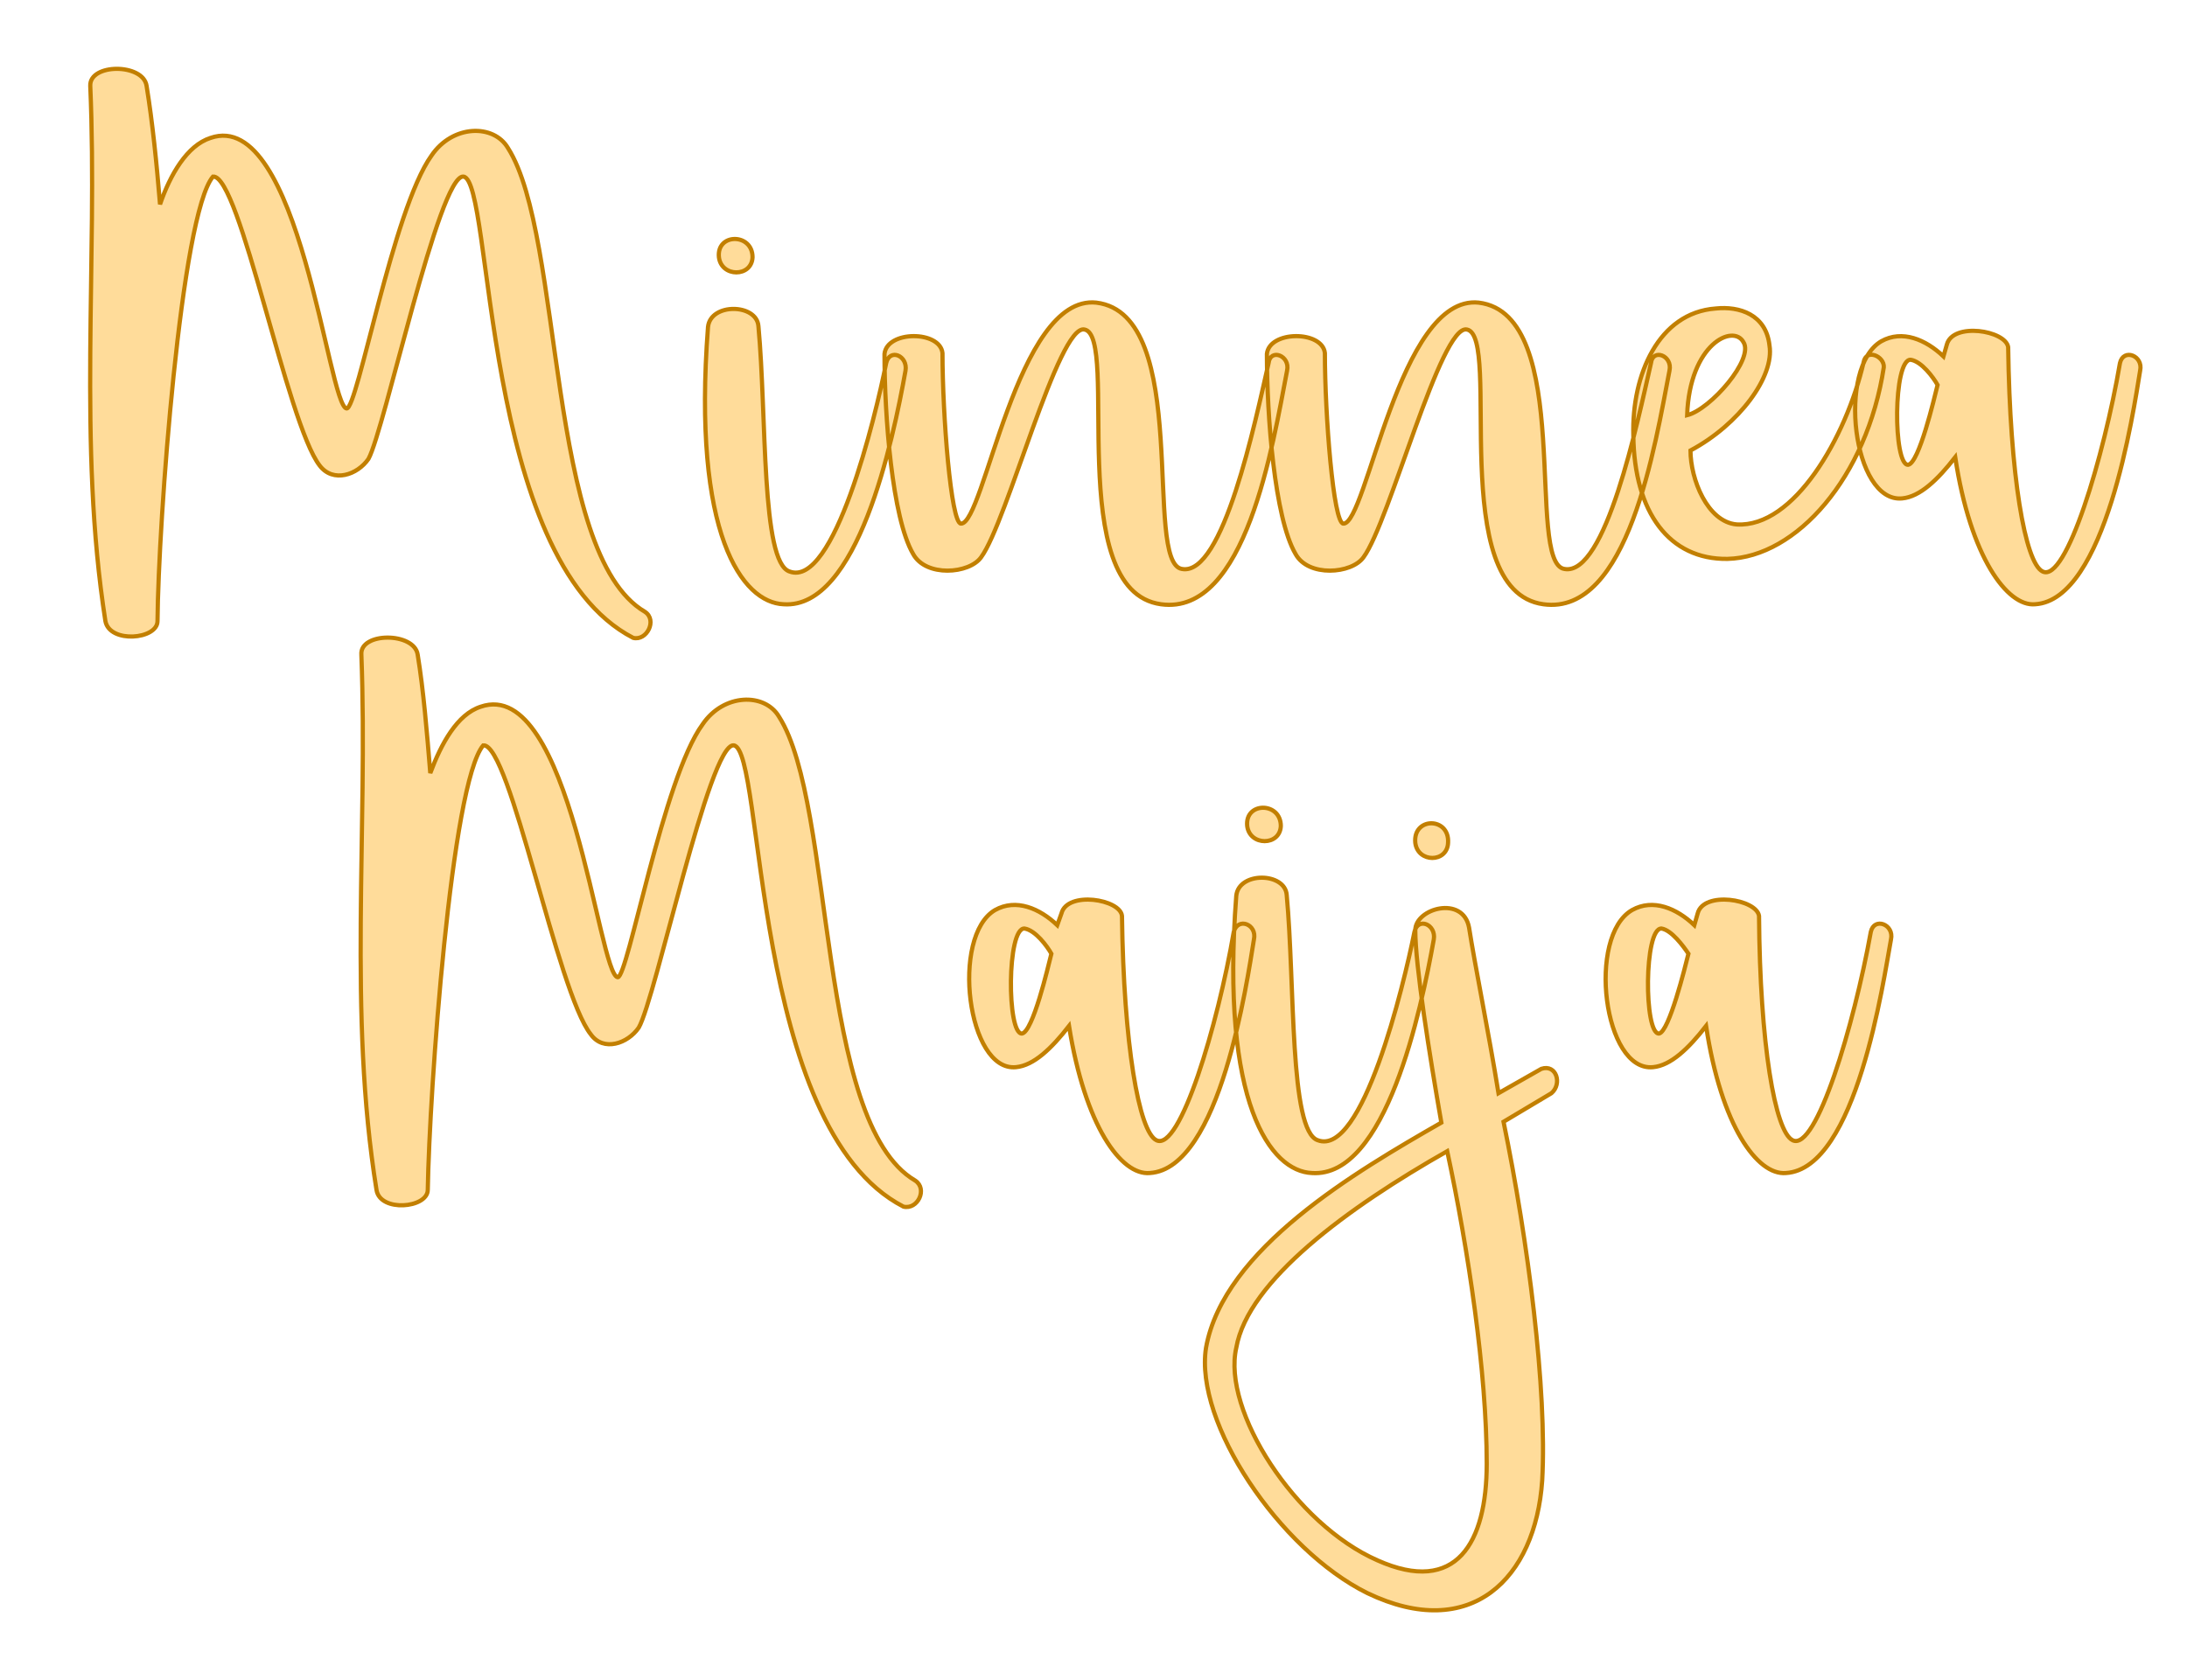 <?xml version="1.0" encoding="UTF-8" standalone="no"?><!DOCTYPE svg PUBLIC "-//W3C//DTD SVG 1.1//EN" "http://www.w3.org/Graphics/SVG/1.1/DTD/svg11.dtd"><svg xmlns="http://www.w3.org/2000/svg" xmlns:xlink="http://www.w3.org/1999/xlink" version="1.1" width="200mm" height="153.651mm" viewBox="140.441 166.193 15.118 11.615" xml:space="preserve">
<desc>Created with Fabric.js 3.4.0</desc>
<defs>
</defs>
<g operation_id="97306605120618496" width="15.118" height="11.615" transform="matrix(1 0 0 1 148 172)" id="2">
<rect style="stroke: rgb(0,0,0); stroke-width: 0; stroke-dasharray: none; stroke-linecap: butt; stroke-dashoffset: 0; stroke-linejoin: miter; stroke-miterlimit: 4; fill: rgb(255,255,255); fill-opacity: 0; fill-rule: nonzero; opacity: 1;" x="-7.559" y="-5.807" rx="1" ry="1" width="15.118" height="11.615"/>
</g>
<g operation_id="97306605095444480" width="24.248" height="15.82" transform="matrix(0.581 0 0 0.581 147.752 167.908)" id="Txt-5">
<filter id="SVGID_0" y="-23.034%" height="146.068%" x="-21.98%" width="143.959%">
	<feGaussianBlur in="SourceAlpha" stdDeviation="0.14"/>
	<feOffset dx="0.2" dy="0.2" result="oBlur"/>
	<feFlood flood-color="rgb(194,127,0)" flood-opacity="1"/>
	<feComposite in2="oBlur" operator="in"/>
	<feMerge>
		<feMergeNode/>
		<feMergeNode in="SourceGraphic"/>
	</feMerge>
</filter>
		
<path d="M-11.51-1.93C-11.42 0.16-11.66 2.34-11.33 4.44C-11.28 4.71-10.71 4.66-10.71 4.44C-10.70 3.26-10.43-0.40-10.05-0.85C-9.73-0.88-9.17 2.09-8.78 2.59C-8.62 2.80-8.33 2.70-8.20 2.51C-8.01 2.17-7.36-0.88-7.07-0.85C-6.71-0.81-6.87 3.70-5.05 4.64C-4.89 4.68-4.76 4.43-4.91 4.33C-6.09 3.64-5.87-0.14-6.54-1.19C-6.71-1.48-7.20-1.47-7.45-1.10C-7.91-0.46-8.33 1.92-8.46 1.91C-8.68 1.88-9.02-1.68-10.08-1.31C-10.36-1.22-10.56-0.87-10.68-0.52C-10.72-1.01-10.77-1.50-10.84-1.93C-10.88-2.20-11.52-2.20-11.51-1.93ZM-3.19 3.85C-3.53 3.74-3.46 2.00-3.56 0.93C-3.58 0.66-4.13 0.65-4.16 0.94C-4.35 3.42-3.75 4.22-3.26 4.24C-2.38 4.30-1.96 2.30-1.81 1.46C-1.78 1.28-2.00 1.19-2.04 1.37C-2.17 2.02-2.66 4.05-3.19 3.85ZM-3.63 0.11C-3.63-0.18-4.06-0.18-4.03 0.11C-4.00 0.35-3.64 0.35-3.63 0.11ZM2.73 1.46C2.77 1.28 2.53 1.19 2.51 1.37C2.35 2.07 1.97 3.91 1.48 3.82C1.01 3.75 1.61 0.79 0.46 0.65C-0.49 0.55-0.87 3.29-1.15 3.28C-1.27 3.28-1.37 1.98-1.37 1.25C-1.40 0.98-2.03 0.98-2.06 1.26C-2.06 2.00-1.97 3.21-1.72 3.64C-1.57 3.92-1.05 3.88-0.91 3.68C-0.60 3.26 0.01 0.90 0.32 0.97C0.74 1.05 0.06 4.08 1.23 4.24C2.24 4.38 2.56 2.34 2.73 1.46ZM7.28 1.46C7.32 1.28 7.08 1.19 7.06 1.37C6.90 2.07 6.52 3.91 6.03 3.82C5.56 3.75 6.16 0.79 5.01 0.65C4.06 0.55 3.68 3.29 3.40 3.28C3.28 3.28 3.18 1.98 3.18 1.25C3.15 0.98 2.52 0.98 2.49 1.26C2.49 2.00 2.58 3.21 2.83 3.64C2.98 3.92 3.50 3.88 3.64 3.68C3.95 3.26 4.56 0.90 4.87 0.97C5.29 1.05 4.61 4.08 5.78 4.24C6.79 4.38 7.11 2.34 7.28 1.46ZM6.85 2.23C6.86 3.15 7.28 3.71 7.97 3.70C8.79 3.68 9.63 2.73 9.83 1.42C9.84 1.29 9.62 1.19 9.59 1.36C9.38 2.26 8.76 3.33 8.08 3.29C7.73 3.26 7.53 2.75 7.53 2.41C8.11 2.10 8.53 1.53 8.47 1.16C8.43 0.79 8.11 0.69 7.83 0.72C7.15 0.77 6.83 1.51 6.85 2.23ZM8.16 1.12C8.29 1.32 7.77 1.92 7.49 1.99C7.52 1.14 8.04 0.90 8.16 1.12ZM10.05 2.98C10.26 2.96 10.47 2.76 10.68 2.49C10.86 3.68 11.30 4.27 11.63 4.24C12.47 4.19 12.80 1.95 12.88 1.46C12.92 1.28 12.68 1.19 12.64 1.37C12.45 2.48 12.00 3.99 11.72 3.85C11.51 3.75 11.33 2.70 11.31 1.18C11.28 0.98 10.65 0.88 10.58 1.15L10.54 1.29C10.33 1.09 10.05 0.97 9.80 1.11C9.27 1.42 9.46 3.04 10.05 2.98ZM10.47 1.63C10.43 1.79 10.25 2.56 10.12 2.58C9.94 2.59 9.94 1.32 10.15 1.33C10.28 1.35 10.42 1.54 10.47 1.63Z" style="stroke: rgb(194, 127, 0); stroke-width: 0.05; stroke-dasharray: none; stroke-linecap: butt; stroke-dashoffset: 0; stroke-linejoin: miter; stroke-miterlimit: 4; fill: rgb(255, 220, 154); fill-rule: nonzero; opacity: 1;"/></g>
<g operation_id="97306605095444480" width="18.06" height="15.82" transform="matrix(0.581 0 0 0.581 147.825 171.841)" id="Txt-10">
<filter id="SVGID_0" y="-23.034%" height="146.068%" x="-22.658%" width="145.316%">
	<feGaussianBlur in="SourceAlpha" stdDeviation="0.14"/>
	<feOffset dx="0.2" dy="0.2" result="oBlur"/>
	<feFlood flood-color="rgb(194,127,0)" flood-opacity="1"/>
	<feComposite in2="oBlur" operator="in"/>
	<feMerge>
		<feMergeNode/>
		<feMergeNode in="SourceGraphic"/>
	</feMerge>
</filter>
		
<path d="M-8.41-1.93C-8.33 0.16-8.57 2.34-8.23 4.44C-8.19 4.71-7.62 4.66-7.62 4.44C-7.60 3.26-7.34-0.40-6.96-0.85C-6.64-0.88-6.08 2.09-5.68 2.59C-5.53 2.80-5.24 2.70-5.11 2.51C-4.91 2.17-4.27-0.88-3.98-0.85C-3.61-0.81-3.78 3.70-1.96 4.64C-1.79 4.68-1.67 4.43-1.82 4.33C-3.00 3.64-2.77-0.14-3.44-1.19C-3.61-1.48-4.10-1.47-4.35-1.10C-4.82-0.46-5.24 1.92-5.36 1.91C-5.59 1.88-5.92-1.68-6.99-1.31C-7.27-1.22-7.46-0.87-7.59-0.52C-7.63-1.01-7.67-1.50-7.74-1.93C-7.78-2.20-8.43-2.20-8.41-1.93ZM-0.62 2.98C-0.41 2.96-0.20 2.76 0.01 2.49C0.20 3.68 0.63 4.27 0.97 4.24C1.81 4.19 2.13 1.95 2.21 1.46C2.25 1.28 2.02 1.19 1.97 1.37C1.78 2.48 1.33 3.99 1.05 3.85C0.84 3.75 0.66 2.70 0.64 1.18C0.62 0.98-0.01 0.88-0.08 1.15L-0.13 1.29C-0.34 1.09-0.62 0.97-0.87 1.11C-1.40 1.42-1.20 3.04-0.62 2.98ZM-0.20 1.63C-0.24 1.79-0.42 2.56-0.55 2.58C-0.73 2.59-0.73 1.32-0.52 1.33C-0.39 1.35-0.25 1.54-0.20 1.63ZM2.97 3.85C2.63 3.74 2.70 2.00 2.60 0.93C2.58 0.66 2.03 0.65 2.00 0.94C1.81 3.42 2.41 4.22 2.90 4.24C3.78 4.30 4.20 2.30 4.35 1.46C4.38 1.28 4.16 1.19 4.12 1.37C3.99 2.02 3.50 4.05 2.97 3.85ZM2.53 0.11C2.53-0.18 2.10-0.18 2.13 0.11C2.16 0.35 2.52 0.35 2.53 0.11ZM4.13 1.35C4.13 1.77 4.30 2.84 4.44 3.64C3.43 4.22 1.85 5.14 1.64 6.32C1.50 7.21 2.51 8.72 3.56 9.24C4.79 9.83 5.56 9.07 5.64 7.90C5.70 6.82 5.47 5.04 5.18 3.63L5.75 3.29C5.88 3.18 5.81 2.94 5.63 3.00L5.12 3.29C5.00 2.55 4.84 1.77 4.77 1.32C4.70 0.93 4.13 1.09 4.13 1.35ZM3.68 8.85C2.70 8.42 1.83 7.07 2.00 6.32C2.14 5.52 3.33 4.65 4.51 3.98C4.76 5.15 4.98 6.61 4.98 7.70C4.98 8.64 4.62 9.27 3.68 8.85ZM4.52 0.31C4.54 0.00 4.10 0.00 4.13 0.31C4.16 0.55 4.51 0.55 4.52 0.31ZM6.96 2.98C7.17 2.96 7.38 2.76 7.59 2.49C7.77 3.68 8.20 4.27 8.54 4.24C9.38 4.19 9.70 1.95 9.79 1.46C9.83 1.28 9.59 1.19 9.55 1.37C9.35 2.48 8.90 3.99 8.62 3.85C8.41 3.75 8.23 2.70 8.22 1.18C8.19 0.98 7.56 0.88 7.49 1.15L7.45 1.29C7.24 1.09 6.96 0.97 6.71 1.11C6.17 1.42 6.37 3.04 6.96 2.98ZM7.38 1.63C7.34 1.79 7.15 2.56 7.03 2.58C6.85 2.59 6.85 1.32 7.06 1.33C7.18 1.35 7.32 1.54 7.38 1.63Z" style="stroke: rgb(194, 127, 0); stroke-width: 0.05; stroke-dasharray: none; stroke-linecap: butt; stroke-dashoffset: 0; stroke-linejoin: miter; stroke-miterlimit: 4; fill: rgb(255, 220, 154); fill-rule: nonzero; opacity: 1;"/></g>
</svg>